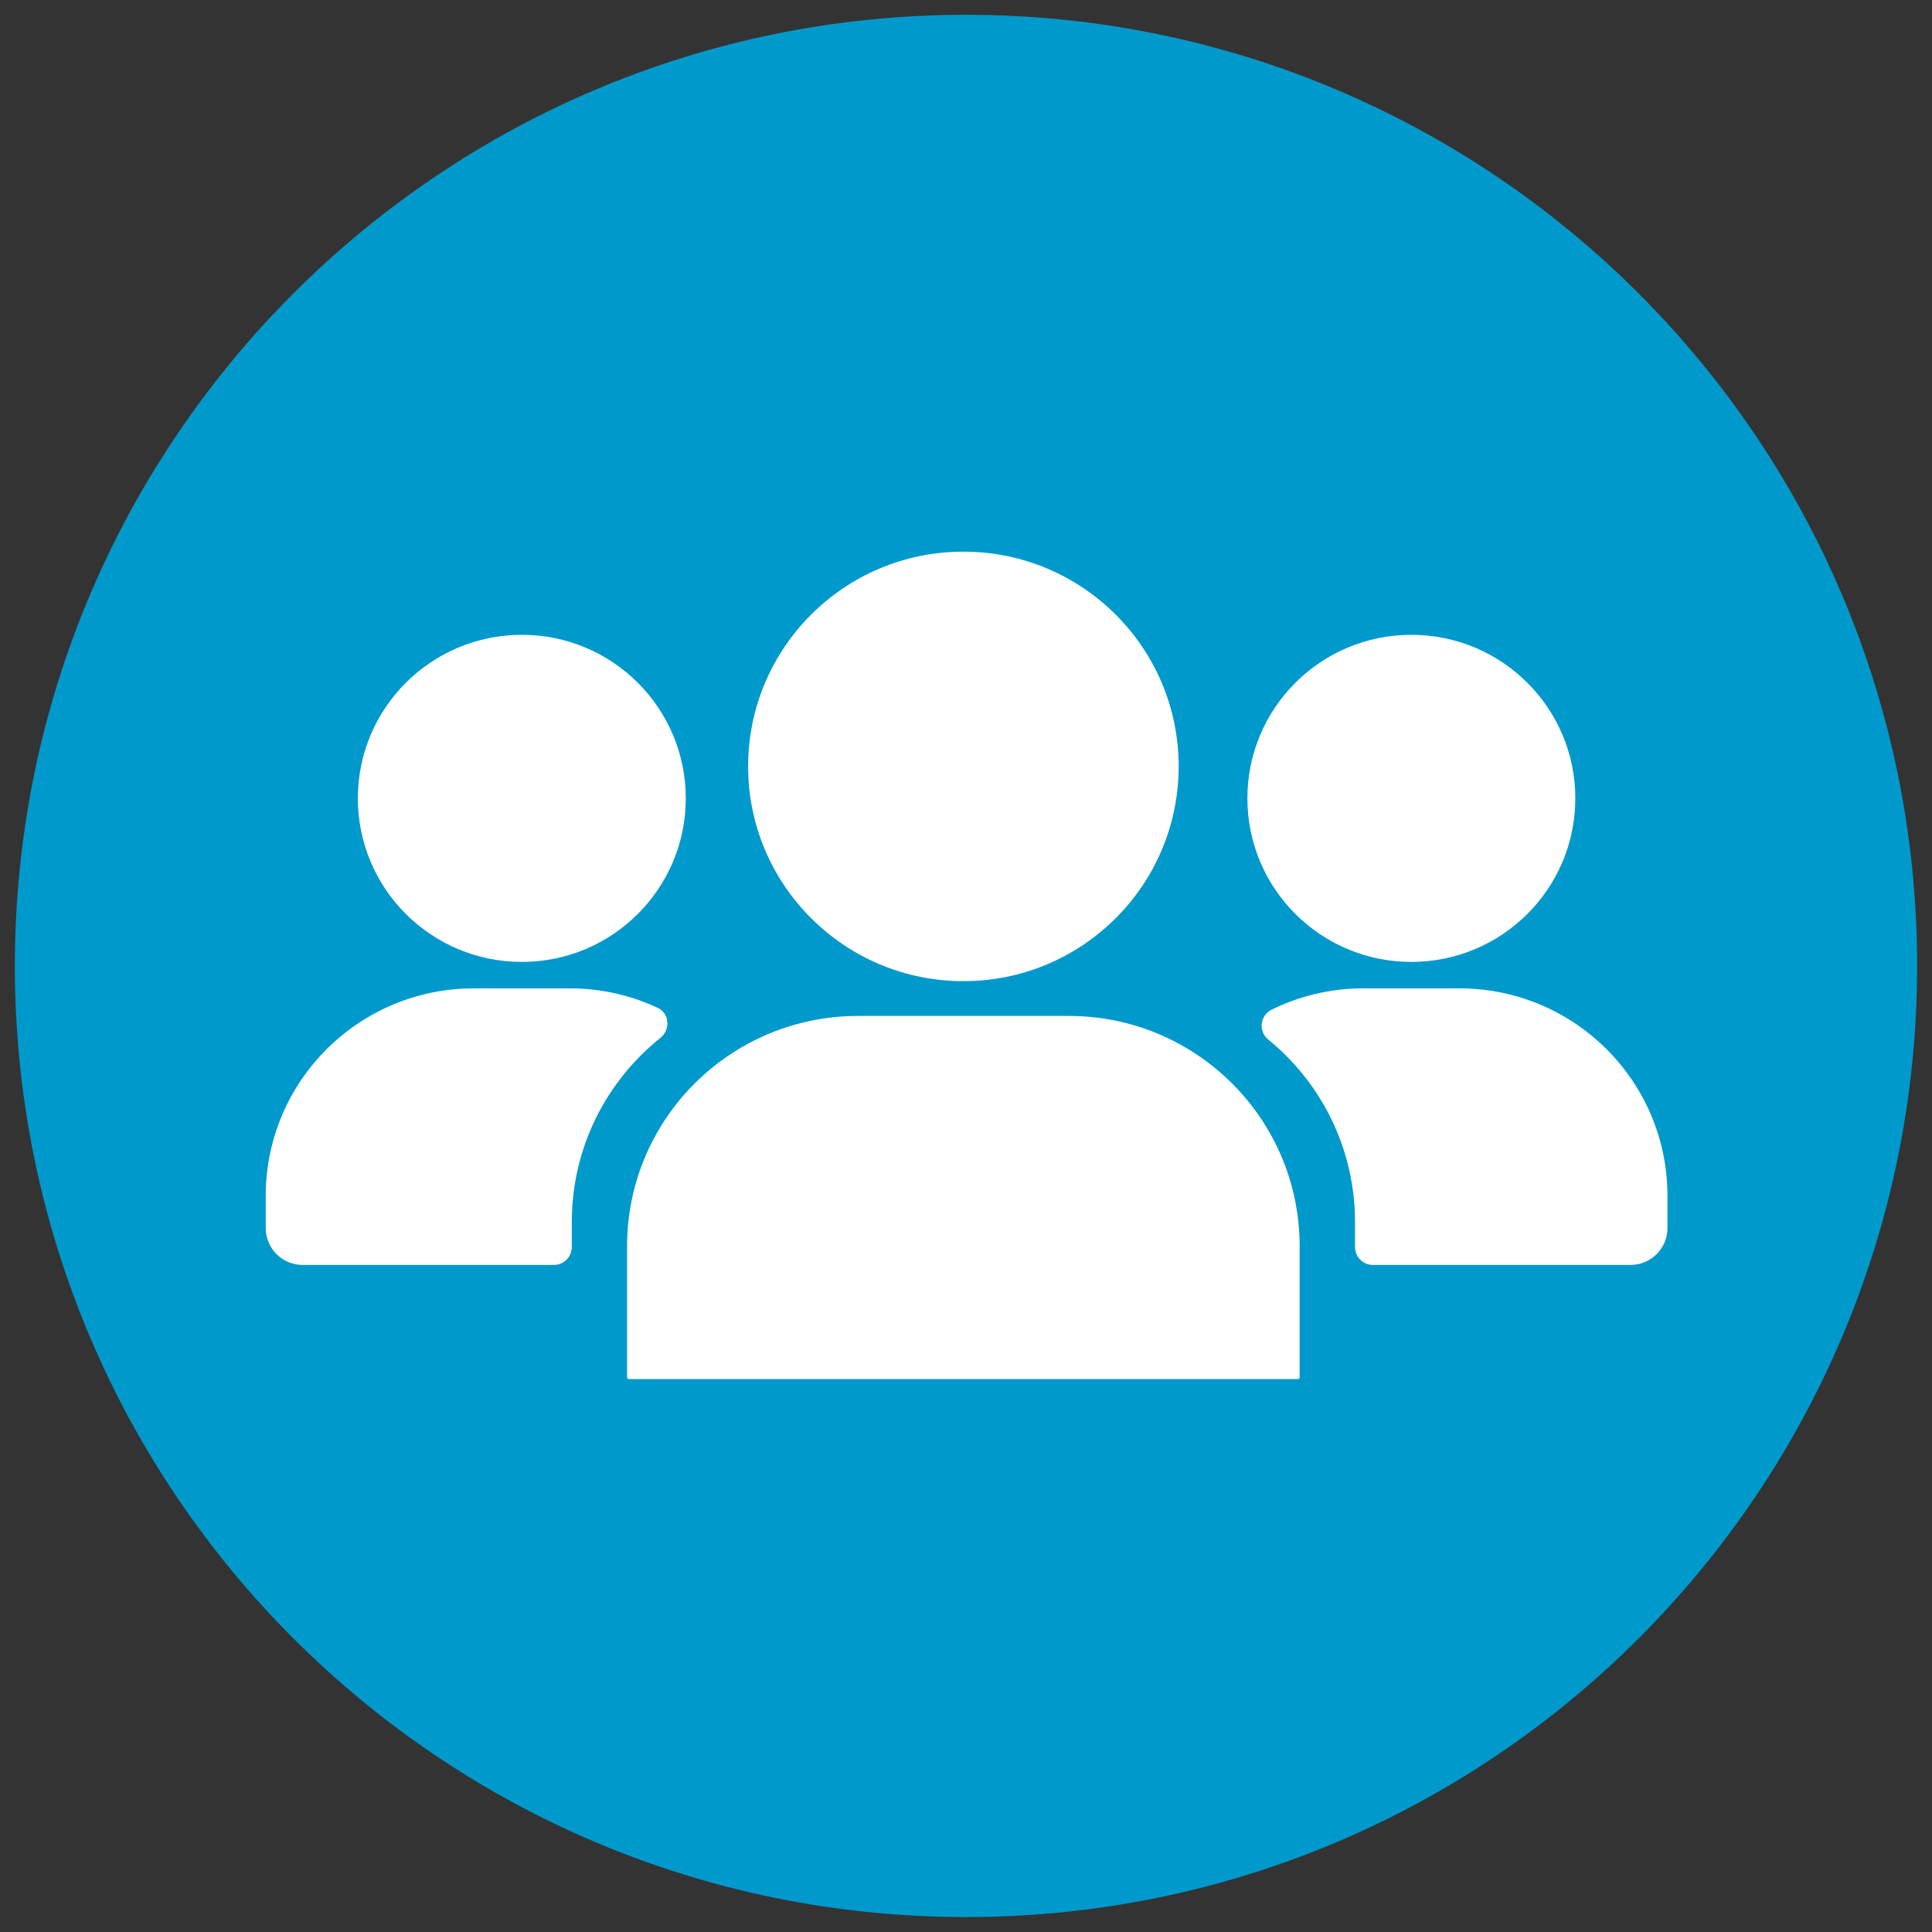 <svg width="26" height="26" viewBox="0 0 26 26" fill="none" xmlns="http://www.w3.org/2000/svg">
<rect x="0" y="0" width="26" height="26" fill="#333333" stroke="none"/>
<path d="M13 0.199C5.931 0.199 0.2 5.93 0.2 12.999C0.2 20.069 5.931 25.799 13 25.799C20.07 25.799 25.8 20.069 25.8 12.999C25.8 5.93 20.07 0.199 13 0.199Z" fill="#0099CC"/>
<path d="M4.074 17.023H7.453C7.587 17.023 7.695 16.916 7.695 16.782V16.445C7.695 15.444 8.16 14.55 8.887 13.968C9.025 13.857 9.011 13.638 8.851 13.563C8.491 13.395 8.091 13.301 7.669 13.301H6.376C4.83 13.301 3.576 14.552 3.576 16.094V16.527C3.576 16.801 3.799 17.023 4.074 17.023Z" fill="white"/>
<path d="M4.816 10.744C4.816 11.96 5.804 12.945 7.023 12.945C8.241 12.945 9.229 11.96 9.229 10.744C9.229 9.528 8.241 8.543 7.023 8.543C5.804 8.543 4.816 9.528 4.816 10.744Z" fill="white"/>
<path d="M19.64 13.301H18.345C17.905 13.301 17.487 13.404 17.116 13.586C16.956 13.664 16.93 13.877 17.068 13.99C17.78 14.571 18.235 15.455 18.235 16.445V16.782C18.235 16.916 18.343 17.023 18.476 17.023H21.943C22.217 17.023 22.44 16.801 22.44 16.527V16.094C22.44 14.552 21.187 13.301 19.64 13.301Z" fill="white"/>
<path d="M18.993 8.543C17.775 8.543 16.787 9.528 16.787 10.744C16.787 11.96 17.775 12.945 18.993 12.945C20.212 12.945 21.2 11.96 21.2 10.744C21.2 9.528 20.212 8.543 18.993 8.543Z" fill="white"/>
<path d="M12.965 13.204C14.566 13.204 15.862 11.91 15.862 10.314C15.862 8.718 14.566 7.424 12.965 7.424C11.365 7.424 10.068 8.718 10.068 10.314C10.068 11.91 11.365 13.204 12.965 13.204Z" fill="white"/>
<path d="M8.439 16.771V18.535C8.439 18.549 8.45 18.559 8.463 18.559H17.466C17.479 18.559 17.49 18.549 17.49 18.535V16.771C17.49 15.06 16.099 13.672 14.383 13.672H11.547C9.831 13.672 8.439 15.06 8.439 16.771Z" fill="white"/>
</svg>
